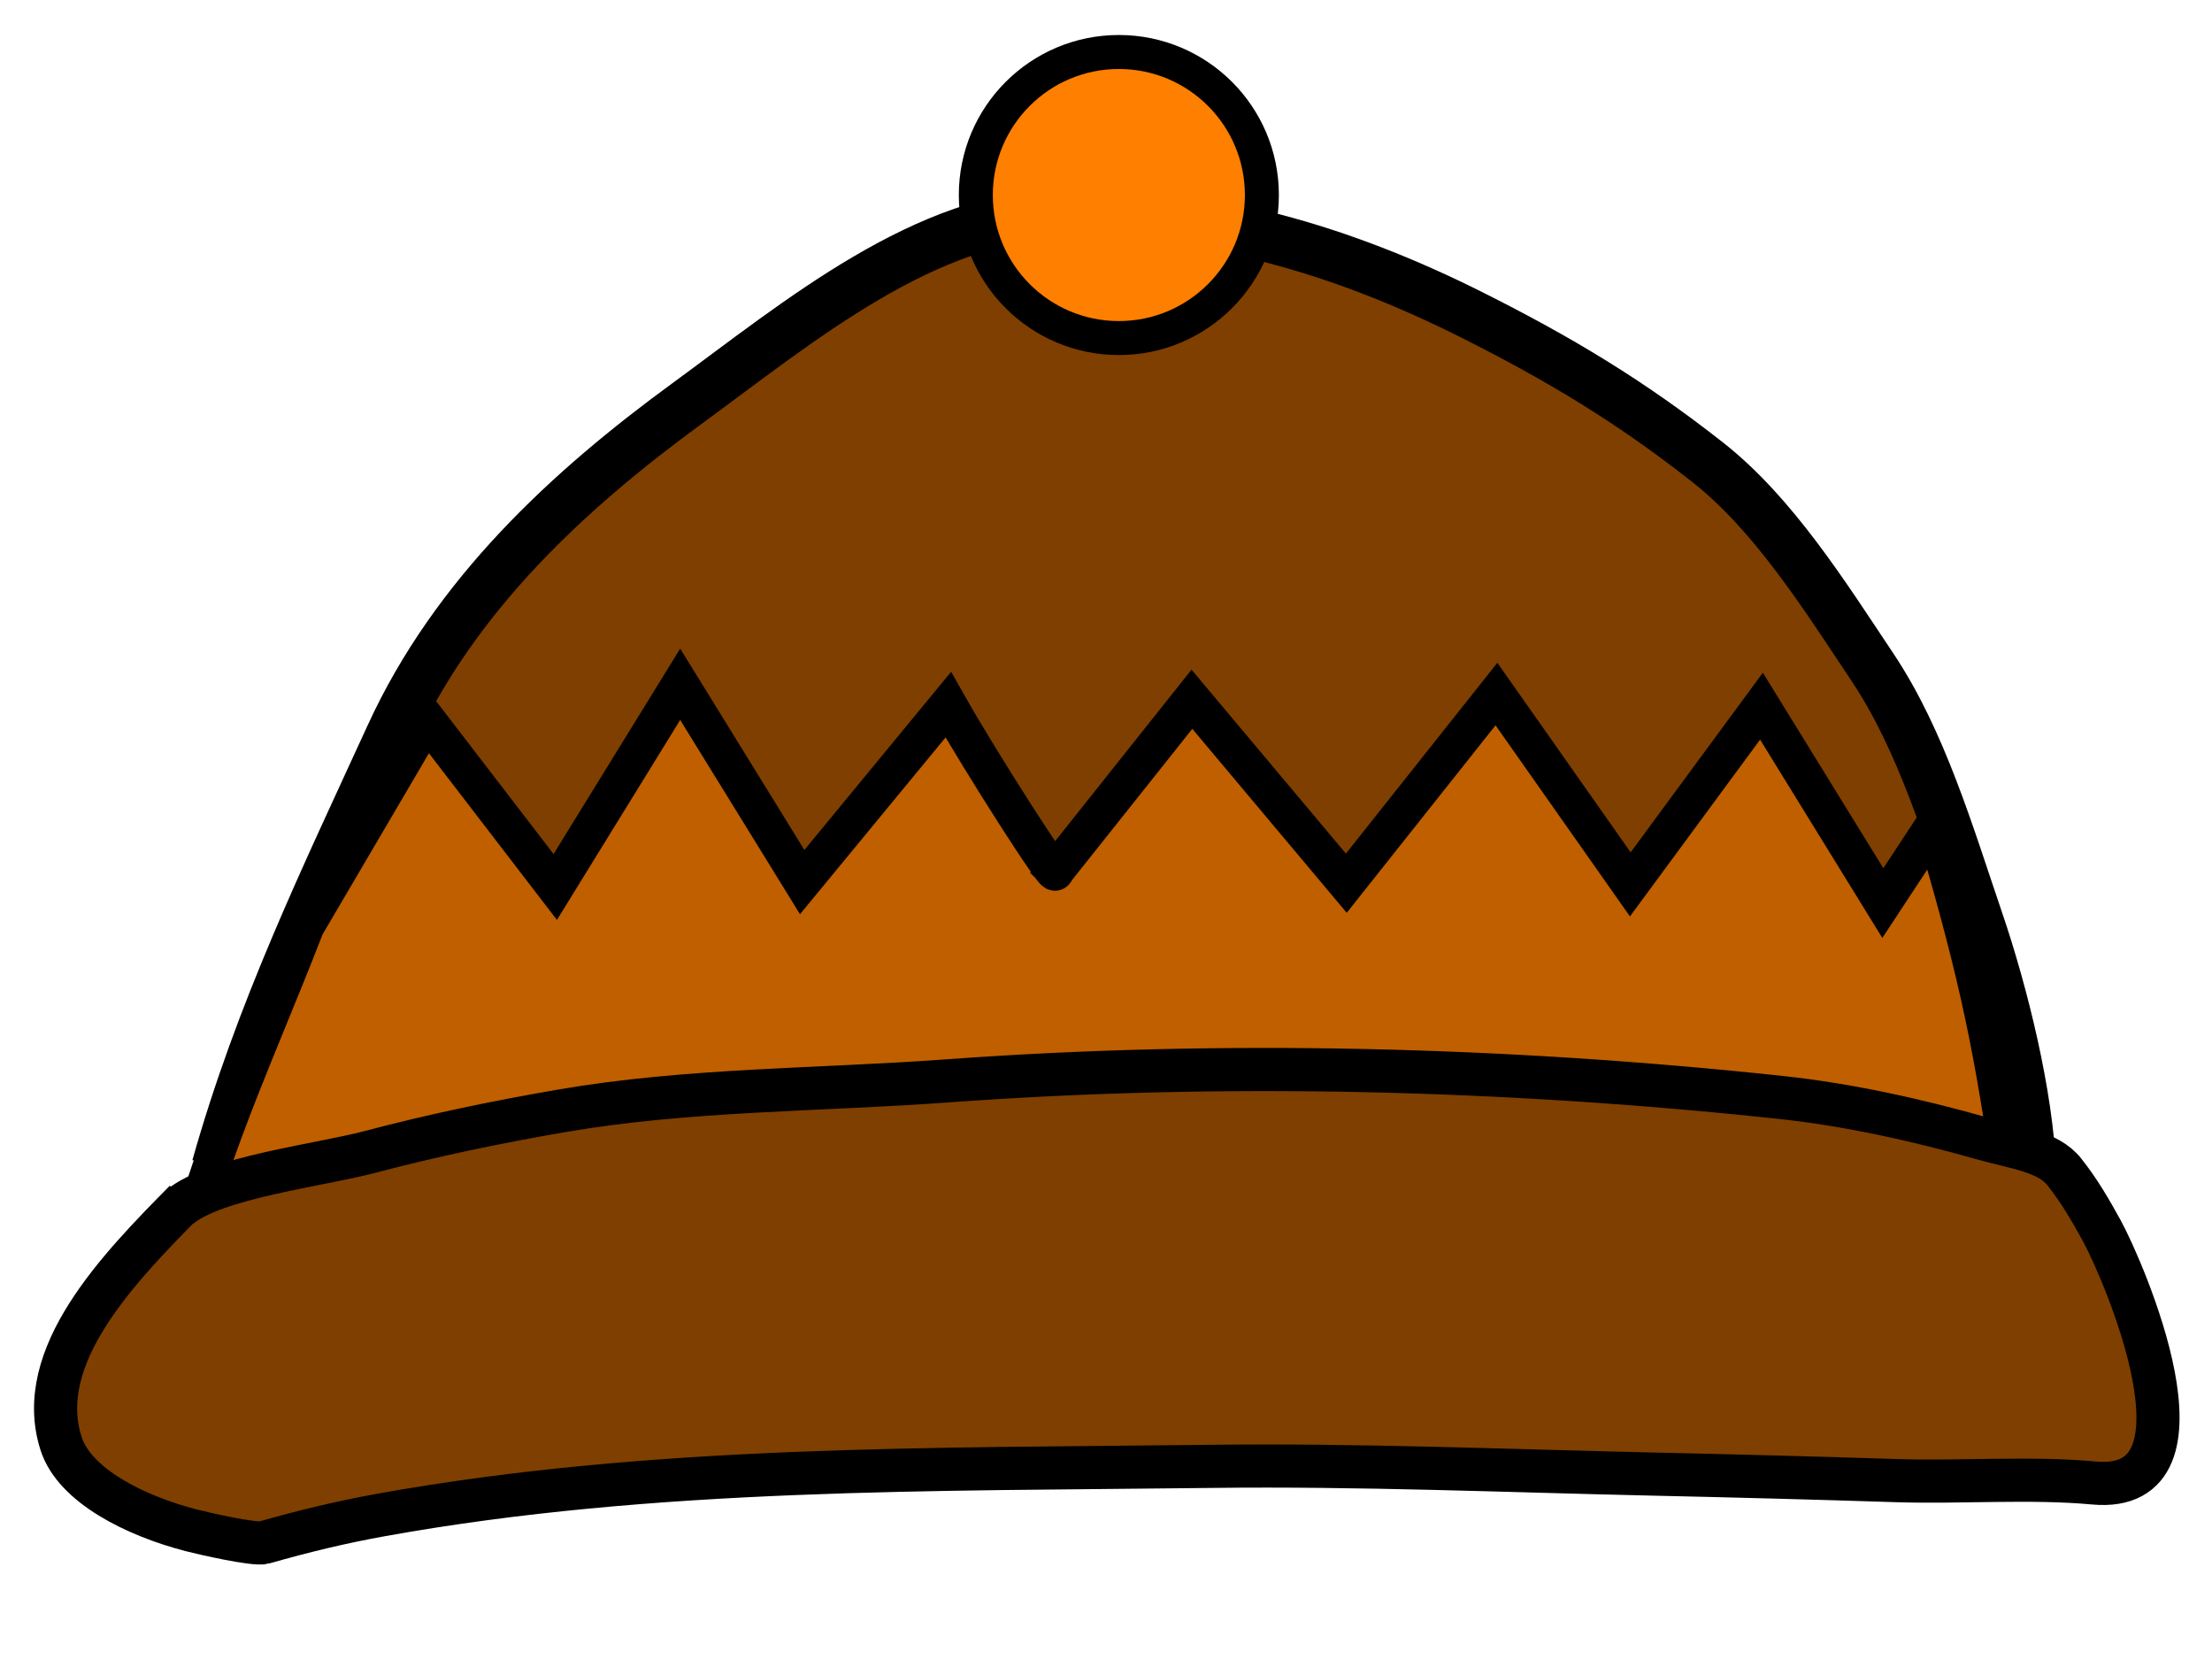 <?xml version="1.0"?><svg width="640" height="480" xmlns="http://www.w3.org/2000/svg">
 <title>winter hat</title>
 <g>
  <title>Layer 1</title>
  <g id="svg_1">
   <path d="m62.639,337.624c12.663,-44.898 31.316,-83.284 50.333,-124.787c18.765,-40.966 51.844,-71.252 85.773,-96.059c32.661,-23.893 68.883,-54.315 109.18,-55.121c41.65,-0.836 80.521,10.687 117.879,29.428c25.119,12.605 45.697,24.9 68.232,42.627c19.076,14.985 33.858,38.542 47.703,59.297c14.312,21.41 22.274,48.729 30.746,73.573c7.041,20.679 14.383,50.188 15.191,72.305c-176.023,-0.428 -352.043,-0.834 -528.066,-1.263" id="path24536" stroke-miterlimit="4" stroke-width="14.482" stroke="#000000" fill="#7f3f00"/>
   <path d="m305.277,252.083l39.578,-49.769l44.678,53.22l43.434,-54.725l38.728,55.069l37.956,-51.563l35.114,56.974l14.785,-22.478c11.092,37.738 16.263,59.261 21.897,98.521l-266.345,-11.511c-17.301,-6.837 -233.802,52.731 -265.893,61.308c5.072,-41.541 23.182,-77.59 39.22,-119.131l35.075,-59.741l37.147,48.375l36.151,-58.648l35.296,57.232l42.261,-51.316c9.392,16.59 31.681,51.473 30.919,48.184z" id="path25782" stroke-miterlimit="4" stroke-width="10.834" stroke="#000000" fill-rule="evenodd" fill="#bf5f00"/>
   <path d="m53.57,347.449c-19.378,19.614 -43.999,44.927 -35.903,70.213c3.876,12.132 21.388,20.879 37.551,25.074c3.661,0.951 18.509,4.328 21.126,3.579c11.468,-3.266 22.118,-5.862 34.139,-8.028c78.711,-14.158 159.717,-13.047 240.366,-14.029c42.35,-0.507 84.698,1.278 127.048,2.228c23.606,0.522 47.168,1.14 70.754,1.903c18.655,0.607 38.743,-1.011 57.161,0.686c36.958,3.413 8.332,-62.016 2.27,-73.047c-3.185,-5.796 -6.474,-11.504 -10.803,-16.951c-4.756,-6.012 -14.211,-6.975 -23.999,-9.756c-18.377,-5.212 -38.348,-9.685 -58.075,-11.803c-79.185,-8.467 -161.27,-10.638 -241.148,-4.783c-37.301,2.734 -74.911,2.351 -111.552,8.668c-18.877,3.252 -37.116,7.041 -55.269,11.843c-14.941,3.957 -44.871,7.332 -55.305,16.007" id="path313" stroke-miterlimit="4" stroke-width="12.482" stroke="#000000" fill="#7f3f00"/>
   <circle fill="#ff7f00" stroke="#000000" stroke-width="9.834" stroke-dasharray="null" stroke-linejoin="null" stroke-linecap="null" cx="323.718" cy="56.427" r="41.384" id="svg_2"/>
  </g>
 </g>
</svg>